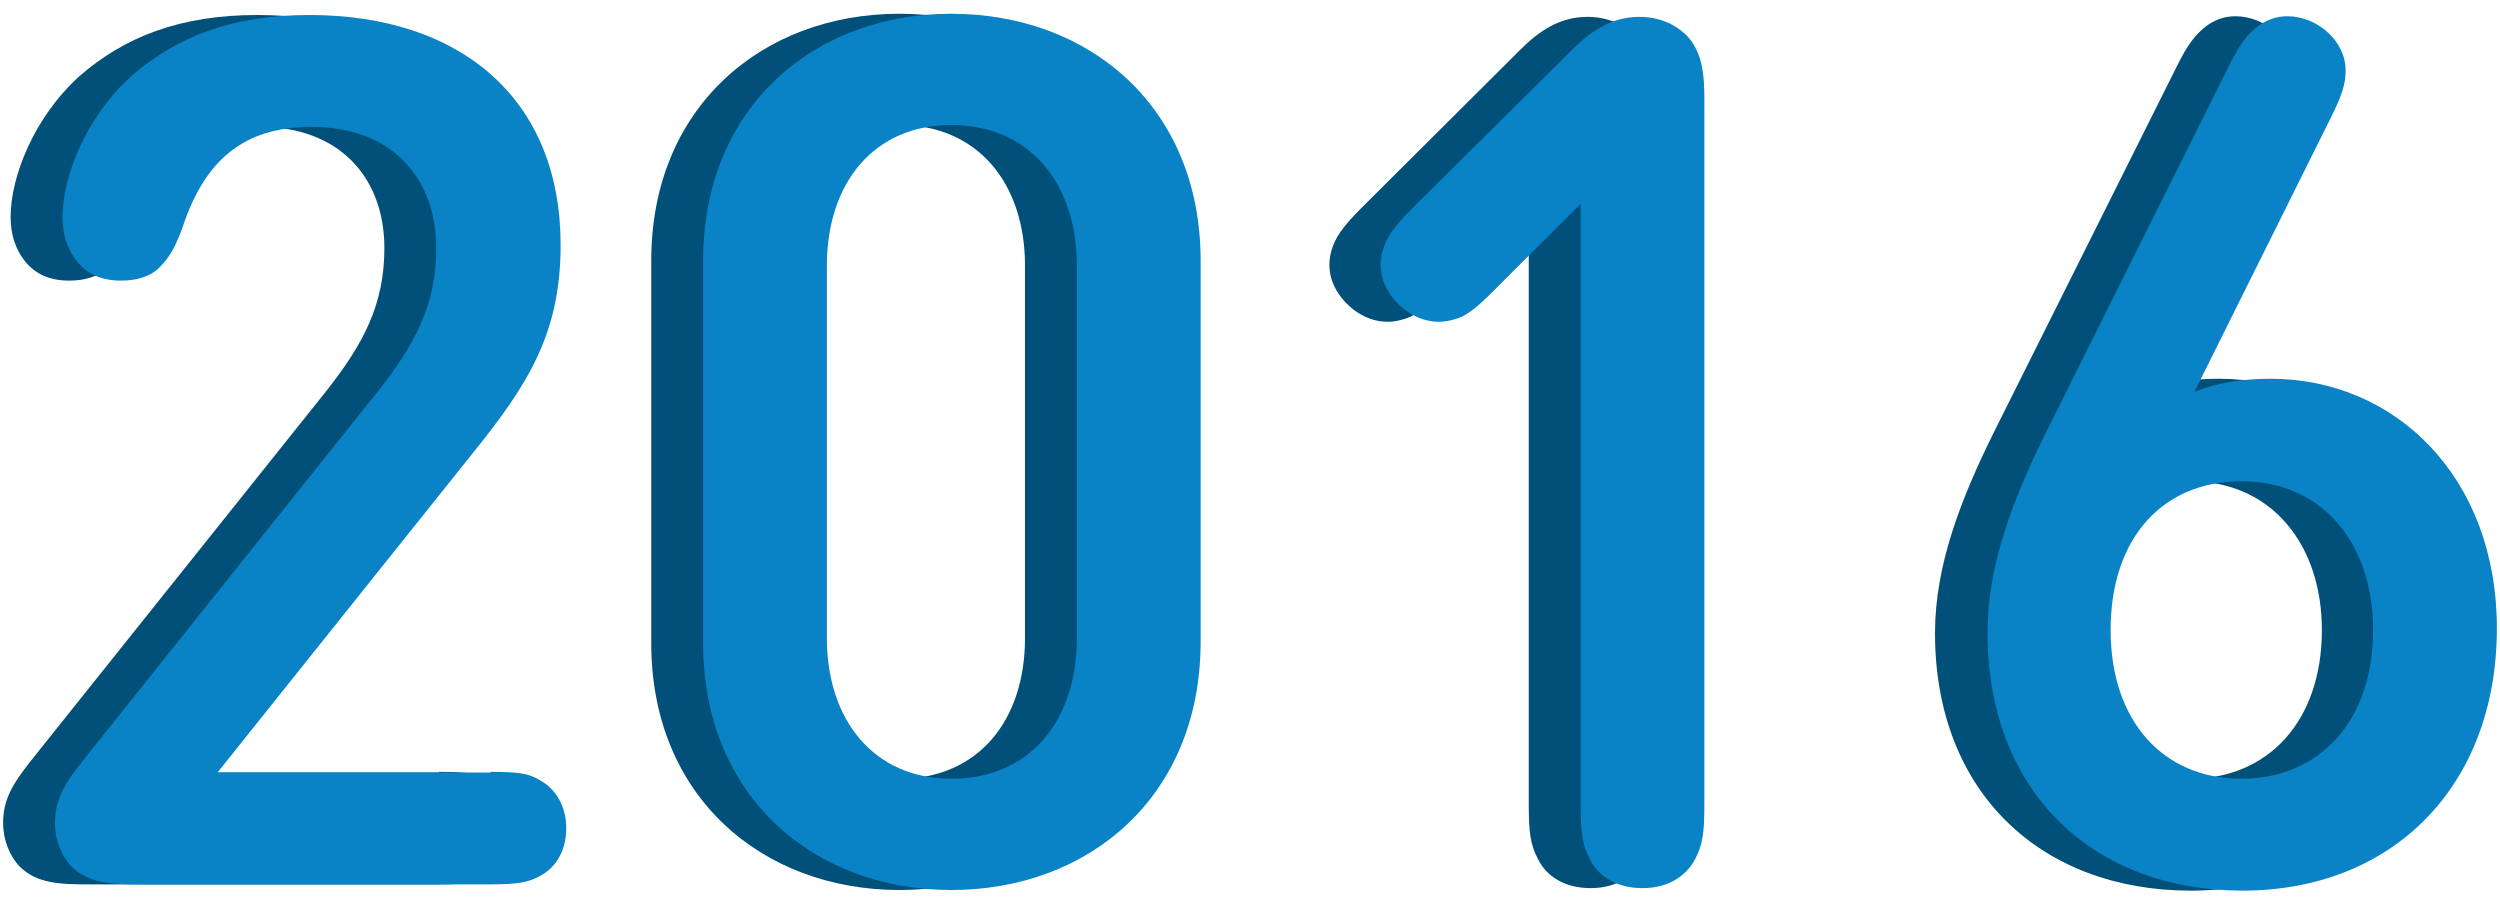 <?xml version="1.0" encoding="utf-8"?>
<!-- Generator: Adobe Illustrator 21.1.0, SVG Export Plug-In . SVG Version: 6.00 Build 0)  -->
<svg version="1.1" id="Laag_1" xmlns="http://www.w3.org/2000/svg" xmlns:xlink="http://www.w3.org/1999/xlink" x="0px" y="0px"
	 width="400px" height="144px" viewBox="0 0 400 144" style="enable-background:new 0 0 400 144;" xml:space="preserve">
<style type="text/css">
	.st0{fill:#005079;}
	.st1{fill:#0983C5;}
</style>
<g>
	<g>
		<path class="st0" d="M70.2,123.5c4.3,0,6.1,0.2,8,1.4c2.5,1.4,4.1,4.2,4.1,7.6c0,3.4-1.5,6.2-4.1,7.6c-1.9,1.1-3.8,1.4-8,1.4H14.4
			c-4.8,0-8.5-0.1-11.3-2.9c-1.5-1.6-2.6-4.1-2.6-6.9c0-4.2,1.8-6.7,5.5-11.3l46.1-57.7c6-7.6,9.4-13.9,9.4-23
			c0-11.2-7.1-19.4-19.9-19.4c-9.8,0-16.7,4.2-20.6,15.8c-1.1,3.1-2.1,5.1-3.9,6.8c-1.2,1.2-3.3,2-6,2c-3.1,0-5.4-1-7.1-3.1
			c-1.6-2-2.3-4.4-2.3-7.1c0-6.5,3.8-16,11-22.5c7.2-6.3,16.1-9.8,28.5-9.8c24.2,0,40.2,13.4,40.2,36.8c0,14.1-5.2,22.3-13.9,33.1
			l-41,51.3H70.2z"/>
		<path class="st0" d="M143.9,142.4c-21.9,0-39.7-14.9-39.7-39.5V41.7c0-24.6,17.8-39.5,39.7-39.5c22.1,0,39.9,14.9,39.9,39.5v61.2
			C183.8,127.5,165.9,142.4,143.9,142.4z M164,42.5c0-13.2-7.6-22.5-20.1-22.5c-12.4,0-19.9,9.3-19.9,22.5v59.6
			c0,13.2,7.6,22.5,19.9,22.5c12.6,0,20.1-9.3,20.1-22.5V42.5z"/>
		<path class="st0" d="M243.2,8c3-3,6.3-5.3,10.8-5.3c3.1,0,5.6,1.1,7.5,2.9c2.6,2.7,2.9,6.3,2.9,10.4v112.7c0,4.7-0.3,6.5-1.5,8.8
			c-1.4,2.6-4.2,4.6-8.4,4.6c-4.3,0-7.1-2-8.4-4.6c-1.2-2.3-1.5-4.1-1.5-8.8V32.6L231,46.3c-3.3,3.3-4.7,4.4-6.9,4.9
			c-2.9,0.8-6.1-0.1-8.6-2.6c-2.5-2.5-3.3-5.5-2.5-8.4c0.6-2.1,1.6-3.7,4.9-7L243.2,8z"/>
		<path class="st0" d="M342.8,62.7c3.7-1.5,7.9-2.1,12.2-2.1c19.9,0,36.2,15.7,36.2,39.9c0,25.4-16.8,42-40.7,42
			s-40.9-15.7-40.9-41.2c0-10.7,4-21.3,9.7-32.7L348.1,11c2-4.1,3.2-5.5,5-6.9c1.4-1,2.9-1.5,4.6-1.5c4.6,0,9.3,3.8,9.3,8.7
			c0,2.2-0.6,4-2.5,7.8L342.8,62.7z M350.4,77c-12.4,0-20.9,8.9-20.9,23.8c0,14.7,8.5,23.8,20.9,23.8c12.4,0,21.1-9.1,21.1-23.8
			C371.5,87.2,363.5,77,350.4,77z"/>
	</g>
	<g>
		<path class="st1" d="M78.5,123.5c4.3,0,6.1,0.2,8,1.4c2.5,1.4,4.1,4.2,4.1,7.6c0,3.4-1.5,6.2-4.1,7.6c-1.9,1.1-3.8,1.4-8,1.4H22.7
			c-4.8,0-8.5-0.1-11.3-2.9c-1.5-1.6-2.6-4.1-2.6-6.9c0-4.2,1.8-6.7,5.5-11.3l46.1-57.7c6-7.6,9.4-13.9,9.4-23
			c0-11.2-7.1-19.4-19.9-19.4c-9.8,0-16.7,4.2-20.6,15.8c-1.1,3.1-2.1,5.1-3.9,6.8c-1.2,1.2-3.3,2-6,2c-3.1,0-5.4-1-7.1-3.1
			c-1.6-2-2.3-4.4-2.3-7.1c0-6.5,3.8-16,11-22.5c7.2-6.3,16.1-9.8,28.5-9.8c24.2,0,40.2,13.4,40.2,36.8c0,14.1-5.2,22.3-13.9,33.1
			l-41,51.3H78.5z"/>
		<path class="st1" d="M152.2,142.4c-21.9,0-39.7-14.9-39.7-39.5V41.7c0-24.6,17.8-39.5,39.7-39.5c22.1,0,39.9,14.9,39.9,39.5v61.2
			C192,127.5,174.2,142.4,152.2,142.4z M172.3,42.5c0-13.2-7.6-22.5-20.1-22.5c-12.4,0-19.9,9.3-19.9,22.5v59.6
			c0,13.2,7.6,22.5,19.9,22.5c12.6,0,20.1-9.3,20.1-22.5V42.5z"/>
		<path class="st1" d="M251.5,8c3-3,6.3-5.3,10.8-5.3c3.1,0,5.6,1.1,7.5,2.9c2.6,2.7,2.9,6.3,2.9,10.4v112.7c0,4.7-0.3,6.5-1.5,8.8
			c-1.4,2.6-4.2,4.6-8.4,4.6c-4.3,0-7.1-2-8.4-4.6c-1.2-2.3-1.5-4.1-1.5-8.8V32.6l-13.7,13.7c-3.3,3.3-4.7,4.4-6.9,4.9
			c-2.9,0.8-6.1-0.1-8.6-2.6c-2.5-2.5-3.3-5.5-2.5-8.4c0.6-2.1,1.6-3.7,4.9-7L251.5,8z"/>
		<path class="st1" d="M351.1,62.7c3.7-1.5,7.9-2.1,12.2-2.1c19.9,0,36.2,15.7,36.2,39.9c0,25.4-16.8,42-40.7,42
			S318,126.7,318,101.2c0-10.7,4-21.3,9.7-32.7L356.4,11c2-4.1,3.2-5.5,5-6.9c1.4-1,2.9-1.5,4.6-1.5c4.6,0,9.3,3.8,9.3,8.7
			c0,2.2-0.6,4-2.5,7.8L351.1,62.7z M358.6,77c-12.4,0-20.9,8.9-20.9,23.8c0,14.7,8.5,23.8,20.9,23.8c12.4,0,21.1-9.1,21.1-23.8
			C379.7,87.2,371.8,77,358.6,77z"/>
	</g>
</g>
</svg>

